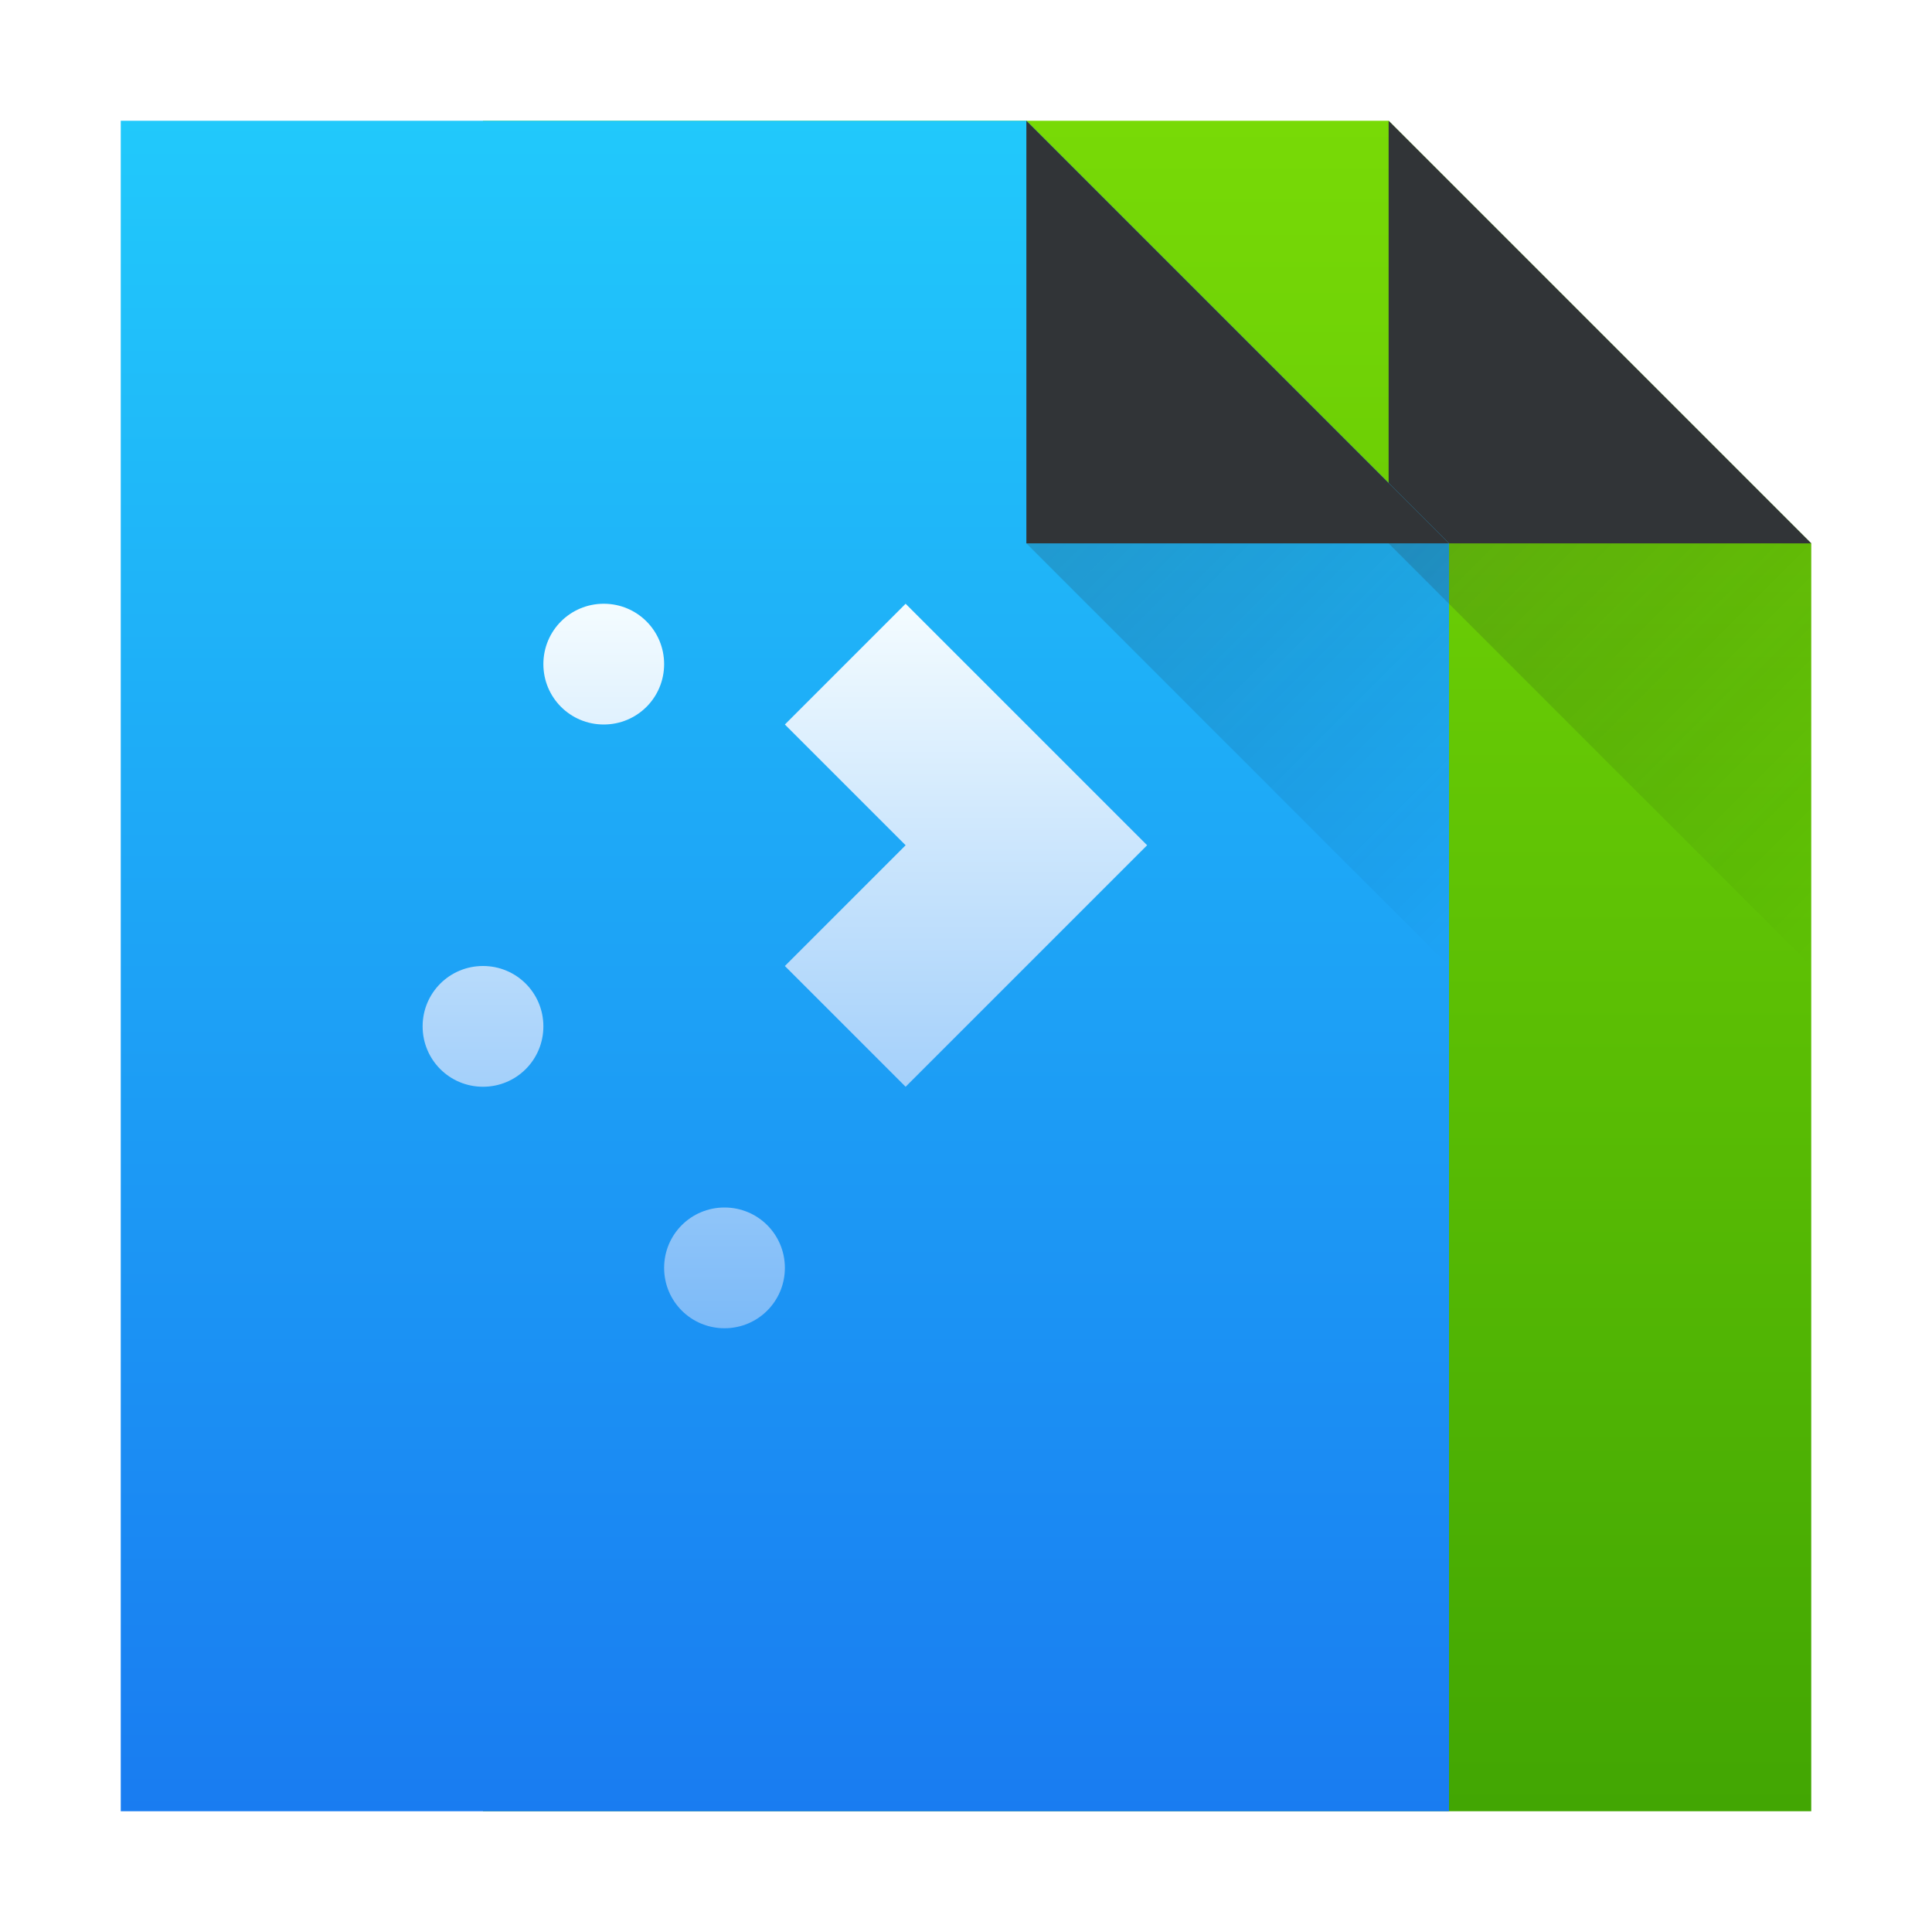 <?xml version="1.0" encoding="UTF-8" standalone="no"?>
<svg xmlns="http://www.w3.org/2000/svg" xmlns:xlink="http://www.w3.org/1999/xlink" width="32" height="32">
  <defs>
    <linearGradient id="c">
      <stop stop-color="#42a603"/>
      <stop offset="1" stop-color="#78da06"/>
    </linearGradient>
    <linearGradient id="b">
      <stop stop-color="#7cbaf8"/>
      <stop offset="1" stop-color="#f4fcff"/>
    </linearGradient>
    <linearGradient id="a">
      <stop stop-color="#197cf1"/>
      <stop offset="1" stop-color="#21c9fb"/>
    </linearGradient>
    <linearGradient xlink:href="#a" id="f" x2="0" y1="543.798" y2="503.798" gradientTransform="matrix(.7 0 0 .7 114.571 165.139)" gradientUnits="userSpaceOnUse"/>
    <linearGradient xlink:href="#b" id="g" x2="0" y1="22" y2="10" gradientUnits="userSpaceOnUse"/>
    <linearGradient xlink:href="#c" id="e" x2="0" y1="545.798" y2="517.798" gradientUnits="userSpaceOnUse"/>
    <linearGradient id="d">
      <stop stop-color="#292c2f"/>
      <stop offset="1" stop-opacity="0"/>
    </linearGradient>
    <linearGradient xlink:href="#d" id="h" x1="401.571" x2="408.571" y1="524.798" y2="531.798" gradientUnits="userSpaceOnUse"/>
    <linearGradient xlink:href="#d" id="i" x1="401.571" x2="408.571" y1="524.798" y2="531.798" gradientTransform="translate(6)" gradientUnits="userSpaceOnUse"/>
  </defs>
  <g transform="translate(-384.571 -515.798)">
    <path fill="url(#e)" d="M392.571 517.798v28h22v-21l-7-7h-15z"/>
    <path fill="#313437" fill-rule="evenodd" d="m414.571 524.798-7-7v7z"/>
    <path fill="url(#f)" d="M386.571 517.798v28h22v-21l-7-7h-15z"/>
    <path fill="#313437" fill-rule="evenodd" d="m408.571 524.798-7-7v7z"/>
    <path fill="url(#g)" d="M10 10c-.554 0-1 .446-1 1s.446 1 1 1 1-.446 1-1-.446-1-1-1zm5 0-2 2 2 2-2 2 2 2 2-2 2-2-2-2-2-2zm-7 6c-.554 0-1 .446-1 1s.446 1 1 1 1-.446 1-1-.446-1-1-1zm4 4c-.554 0-1 .446-1 1s.446 1 1 1 1-.446 1-1-.446-1-1-1z" transform="translate(384.571 515.798)"/>
    <path fill="url(#h)" fill-rule="evenodd" d="m401.571 524.798 7 7v-7z" opacity=".2"/>
    <path fill="url(#i)" fill-rule="evenodd" d="m407.571 524.798 7 7v-7z" opacity=".2"/>
  </g>
</svg>